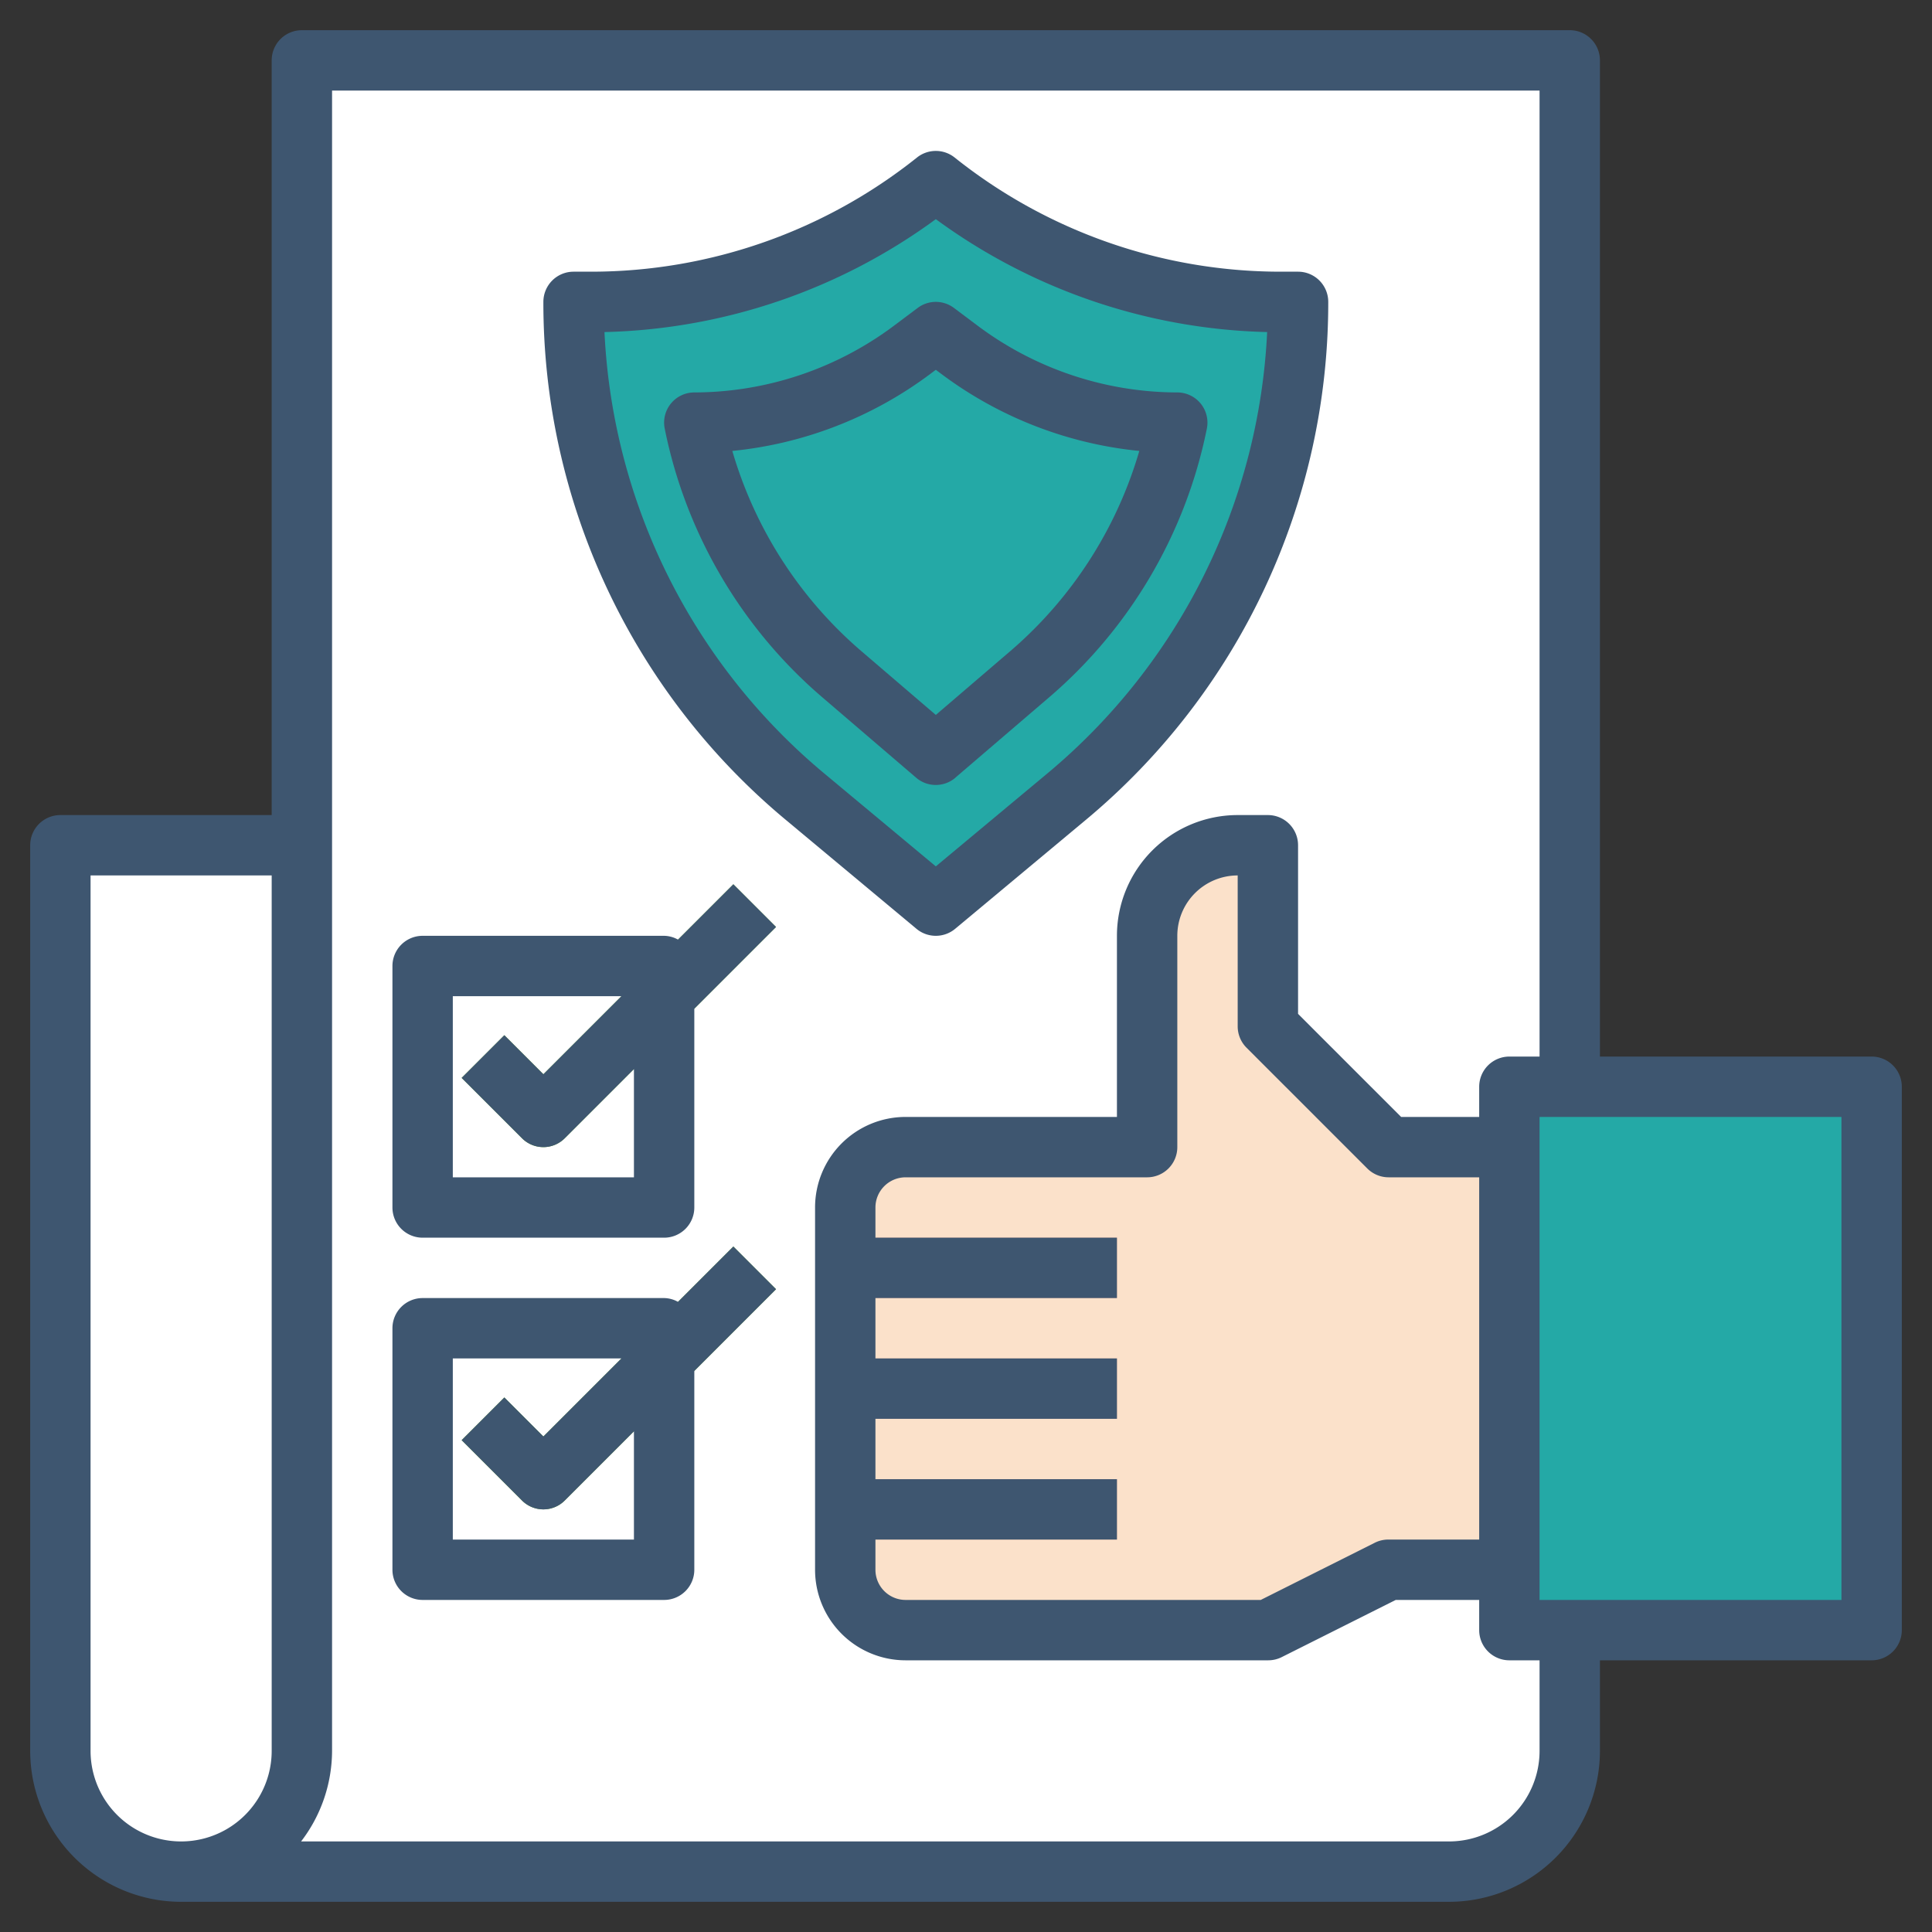 <svg id="Layer_3" height="512" viewBox="0 0 64 64" width="512" xmlns="http://www.w3.org/2000/svg" data-name="Layer 3"><rect x="0" y="0" width="64" height="64" fill="#333333" stroke="none"/><path d="m52 58a4 4 0 0 1 -4 4h-42a4 4 0 0 0 4-4v-56h42z" fill="#ffffff"/><path d="m49 2h-39v56a3.955 3.955 0 0 1 -.555 2h35.555a4 4 0 0 0 4-4z" fill="#ffffff"/><path d="m50 38h-4l-4-4v-6h-1a3 3 0 0 0 -3 3v7h-8a2 2 0 0 0 -2 2v12a2 2 0 0 0 2 2h12l4-2h4z" fill="#fbe1ca"/><path d="m10 28h-8v30a4 4 0 0 0 4 4 4 4 0 0 0 4-4z" fill="#ffffff"/><path d="m31 30 4.319-3.6a21.348 21.348 0 0 0 7.681-16.4h-.6a18.256 18.256 0 0 1 -11.4-4 18.256 18.256 0 0 1 -11.4 4h-.6a21.346 21.346 0 0 0 7.681 16.4z" fill="#24a9a6"/><path d="m31 11 .8.6a12 12 0 0 0 7.2 2.4 14.771 14.771 0 0 1 -4.871 8.318l-3.129 2.682-3.129-2.682a14.771 14.771 0 0 1 -4.871-8.318 12 12 0 0 0 7.2-2.4z" fill="#24a9a6"/><g fill="#f2b9a1"><path d="m28 49h9v2h-9z"/><path d="m28 45h9v2h-9z"/><path d="m28 41h9v2h-9z"/></g><path d="m50 36h12v18h-12z" fill="#24a9a6"/><path d="m59 49v-13h-9v15h7a2 2 0 0 0 2-2z" fill="#24a9a6"/><path d="m14 32h8v8h-8z" fill="#fff"/><path d="m14 44h8v8h-8z" fill="#fff"/><path d="m18 38a1 1 0 0 1 -.707-.293l-2-2 1.414-1.414 1.293 1.293 6.293-6.293 1.414 1.414-7 7a1 1 0 0 1 -.707.293z" fill="#559b2d"/><path d="m18 50a1 1 0 0 1 -.707-.293l-2-2 1.414-1.414 1.293 1.293 6.293-6.293 1.414 1.414-7 7a1 1 0 0 1 -.707.293z" fill="#559b2d"/><path d="m31 31a1 1 0 0 0 .641-.232l4.318-3.6a22.288 22.288 0 0 0 8.041-17.168 1 1 0 0 0 -1-1h-.6a17.314 17.314 0 0 1 -10.775-3.781 1 1 0 0 0 -1.25 0 17.314 17.314 0 0 1 -10.775 3.781h-.6a1 1 0 0 0 -1 1 22.285 22.285 0 0 0 8.041 17.168l4.318 3.6a1 1 0 0 0 .641.232zm-10.976-20a19.329 19.329 0 0 0 10.976-3.74 19.334 19.334 0 0 0 10.976 3.74 20.284 20.284 0 0 1 -7.3 14.637l-3.676 3.063-3.679-3.065a20.283 20.283 0 0 1 -7.297-14.635z"  fill="#3e5670"/><path d="m31.65 25.759 3.129-2.681a15.838 15.838 0 0 0 5.2-8.882 1 1 0 0 0 -.979-1.196 11.069 11.069 0 0 1 -6.6-2.2l-.8-.6a1 1 0 0 0 -1.2 0l-.8.6a11.074 11.074 0 0 1 -6.6 2.2 1 1 0 0 0 -.98 1.2 15.838 15.838 0 0 0 5.2 8.882l3.129 2.681a1 1 0 0 0 1.3 0zm-3.129-4.2a13.839 13.839 0 0 1 -4.262-6.621 13.106 13.106 0 0 0 6.541-2.538l.2-.15.2.15a13.1 13.1 0 0 0 6.541 2.538 13.839 13.839 0 0 1 -4.262 6.621l-2.479 2.124z" fill="#3e5670"/><path d="m62 35h-9v-33a1 1 0 0 0 -1-1h-42a1 1 0 0 0 -1 1v25h-7a1 1 0 0 0 -1 1v30a5.006 5.006 0 0 0 5 5h42a5.006 5.006 0 0 0 5-5v-3h9a1 1 0 0 0 1-1v-18a1 1 0 0 0 -1-1zm-53 23a3 3 0 0 1 -6 0v-29h6zm42 0a3 3 0 0 1 -3 3h-38.026a4.948 4.948 0 0 0 1.026-3v-55h40v32h-1a1 1 0 0 0 -1 1v1h-2.586l-3.414-3.414v-5.586a1 1 0 0 0 -1-1h-1a4 4 0 0 0 -4 4v6h-7a3 3 0 0 0 -3 3v12a3 3 0 0 0 3 3h12a1 1 0 0 0 .447-.1l3.789-1.9h2.764v1a1 1 0 0 0 1 1h1zm-22-9v-2h8v-2h-8v-2h8v-2h-8v-1a1 1 0 0 1 1-1h8a1 1 0 0 0 1-1v-7a2 2 0 0 1 2-2v5a1 1 0 0 0 .293.707l4 4a1 1 0 0 0 .707.293h3v12h-3a1 1 0 0 0 -.447.1l-3.789 1.9h-11.764a1 1 0 0 1 -1-1v-1h8v-2zm32 4h-10v-16h10z" fill="#3e5670"/><path d="m22.46 31.126a.974.974 0 0 0 -.46-.126h-8a1 1 0 0 0 -1 1v8a1 1 0 0 0 1 1h8a1 1 0 0 0 1-1v-6.586l2.707-2.707-1.414-1.414zm-1.46 7.874h-6v-6h5.586l-2.586 2.586-1.293-1.293-1.414 1.414 2 2a1 1 0 0 0 1.414 0l2.293-2.293z" fill="#3e5670"/><path d="m22.46 43.126a.971.971 0 0 0 -.46-.126h-8a1 1 0 0 0 -1 1v8a1 1 0 0 0 1 1h8a1 1 0 0 0 1-1v-6.586l2.707-2.707-1.414-1.414zm-1.46 7.874h-6v-6h5.586l-2.586 2.586-1.293-1.293-1.414 1.414 2 2a1 1 0 0 0 1.414 0l2.293-2.293z" fill="#3e5670"/></svg>
